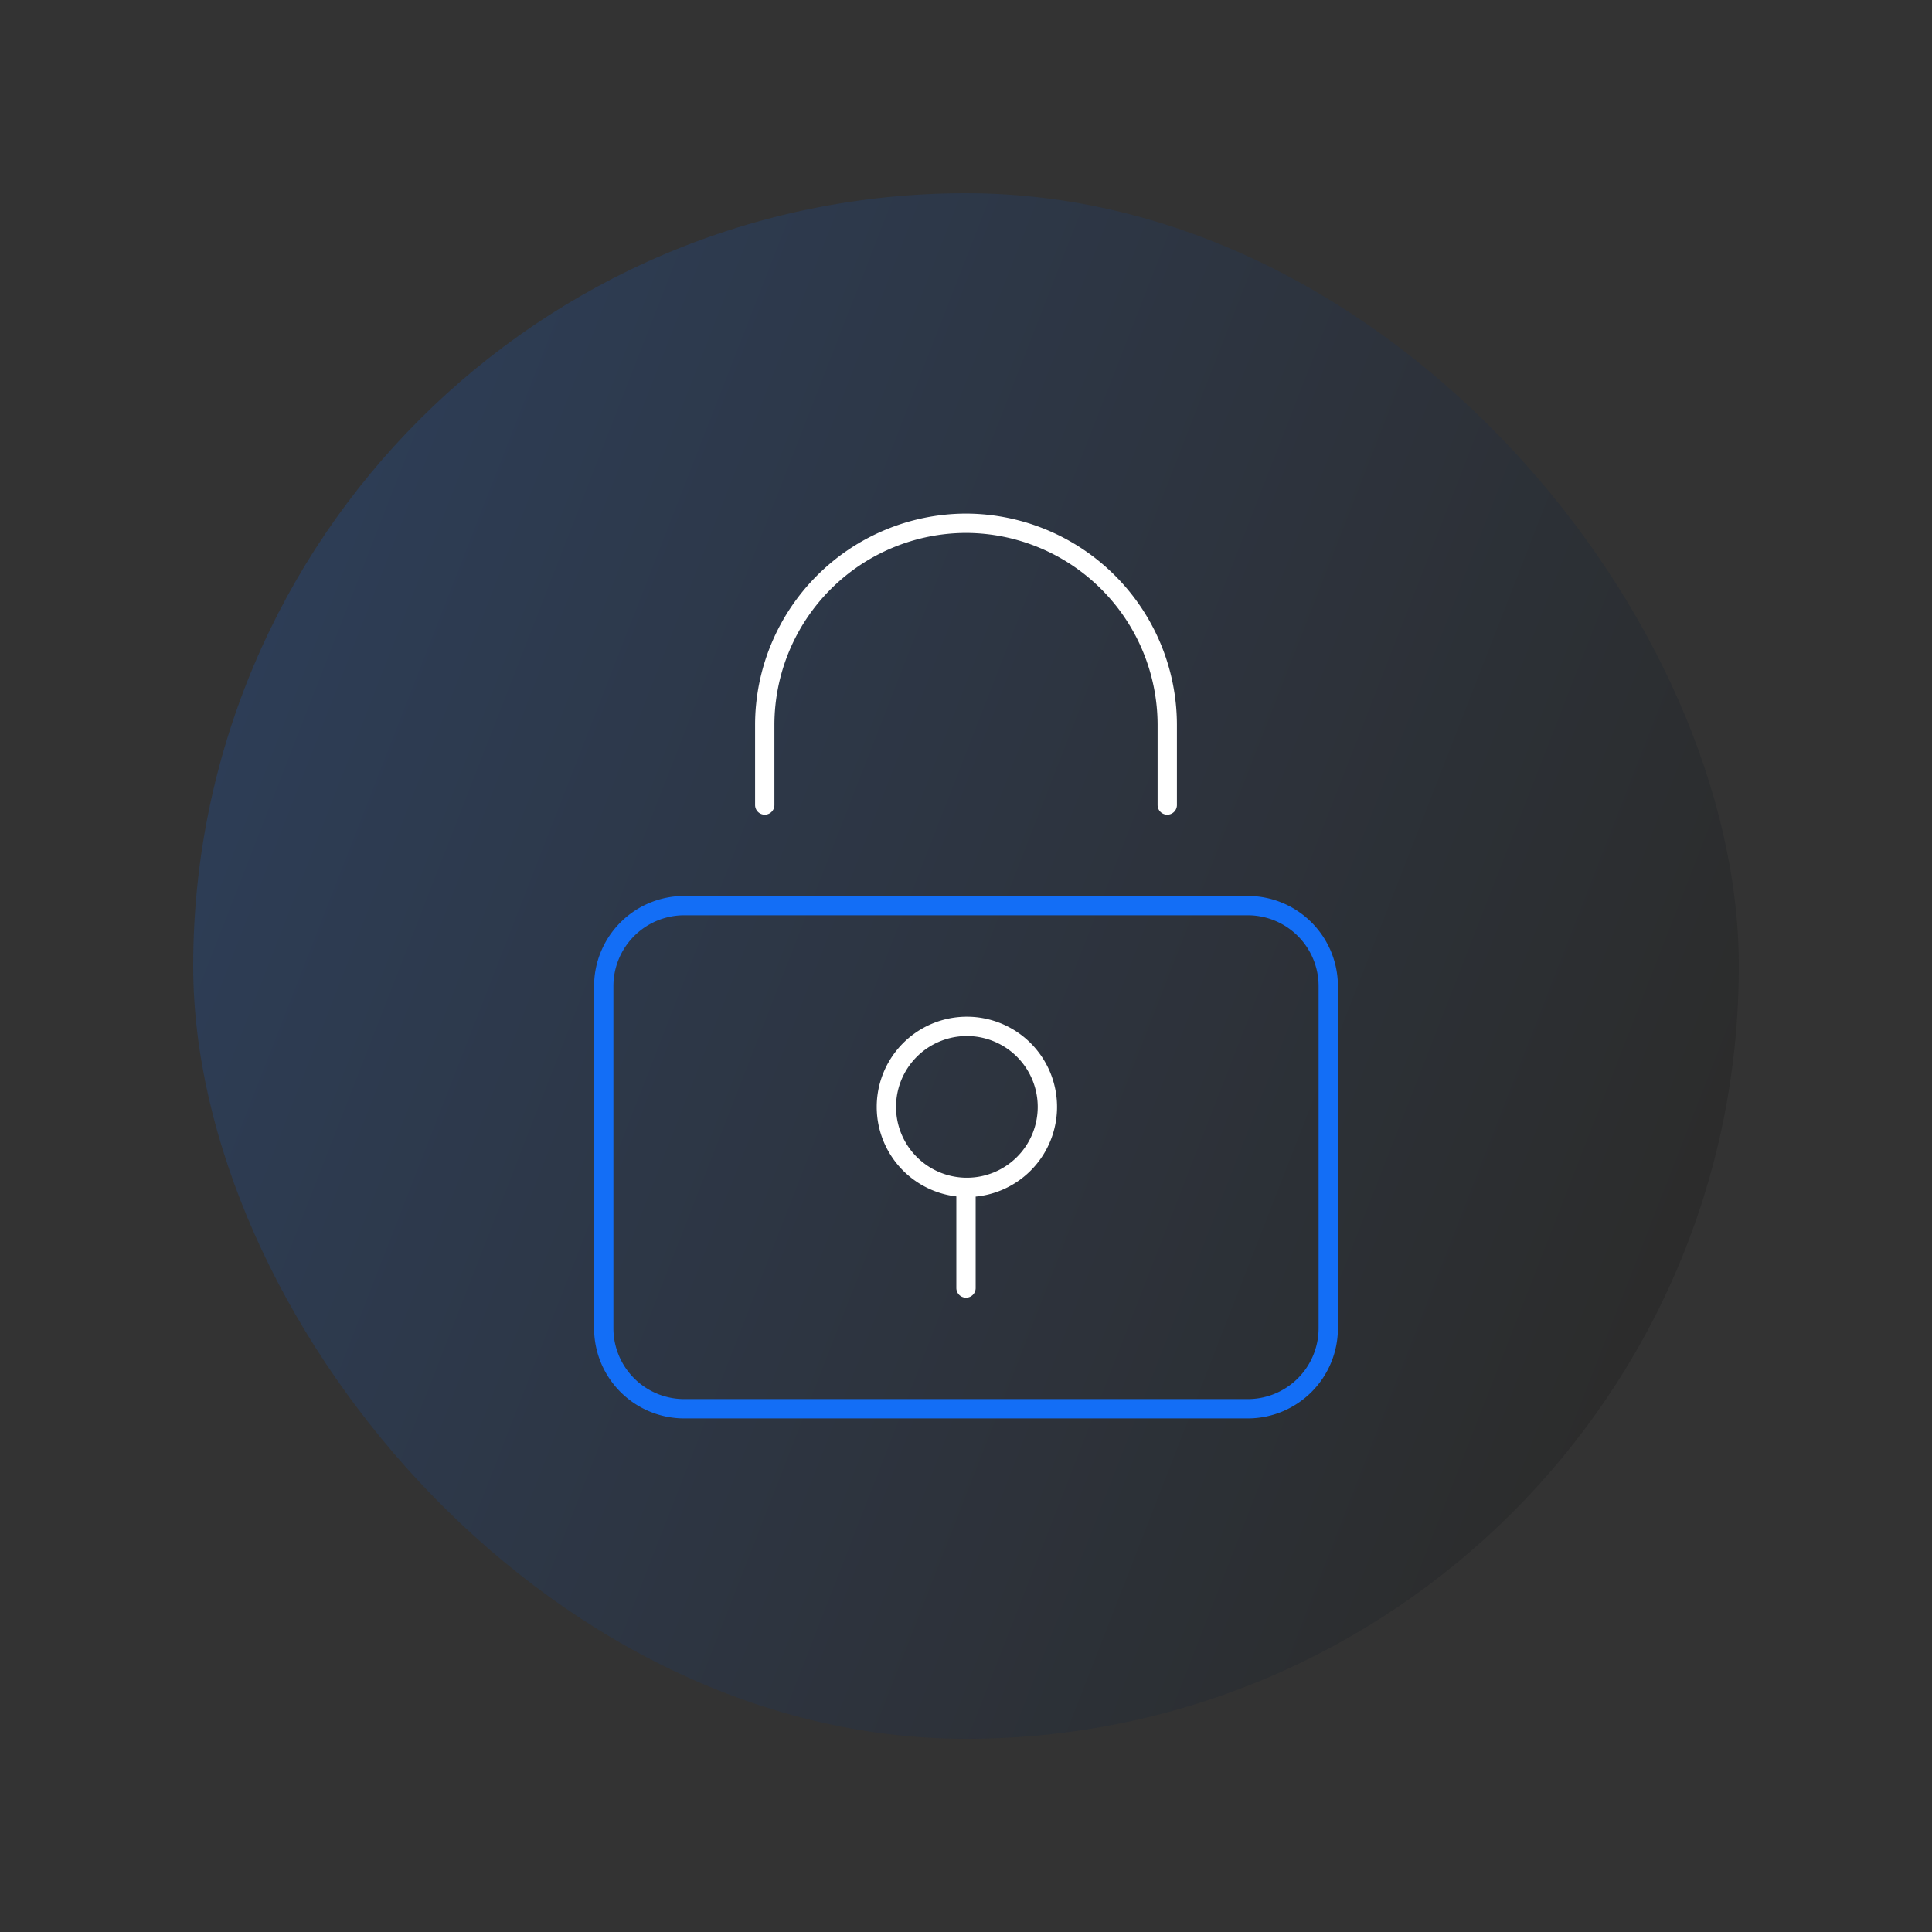 <svg xmlns="http://www.w3.org/2000/svg" fill="none" height="200" width="200"><rect width="100%" height="100%" fill="#333333" stroke="none"/><rect fill="url(#a)" rx="80" height="160" width="160" y="20" x="20" opacity=".2"></rect><path stroke-linejoin="round" stroke-linecap="round" stroke-width="2" stroke="#fff" d="M120.833 83.335V75a20.893 20.893 0 0 0-20.834-20.833v0a20.894 20.894 0 0 0-20.833 20.833v8.334"></path><path stroke-linejoin="round" stroke-linecap="round" stroke-width="2" stroke="#136EF6" d="M129.167 93.75H70.833a8.333 8.333 0 0 0-8.333 8.333V137.5a8.333 8.333 0 0 0 8.333 8.333h58.334a8.333 8.333 0 0 0 8.333-8.333v-35.417a8.333 8.333 0 0 0-8.333-8.333Z"></path><path stroke-linejoin="round" stroke-linecap="round" stroke-width="2" stroke="#fff" d="M100 122.917a8.334 8.334 0 1 0 0-16.667 8.334 8.334 0 0 0 0 16.667ZM100 122.918v10.417"></path><defs><linearGradient gradientUnits="userSpaceOnUse" y2="120.201" x2="-17.92" y1="185.333" x1="149.015" id="a"><stop stop-color="#111"></stop><stop stop-color="#136EF6" offset=".966"></stop></linearGradient></defs></svg>